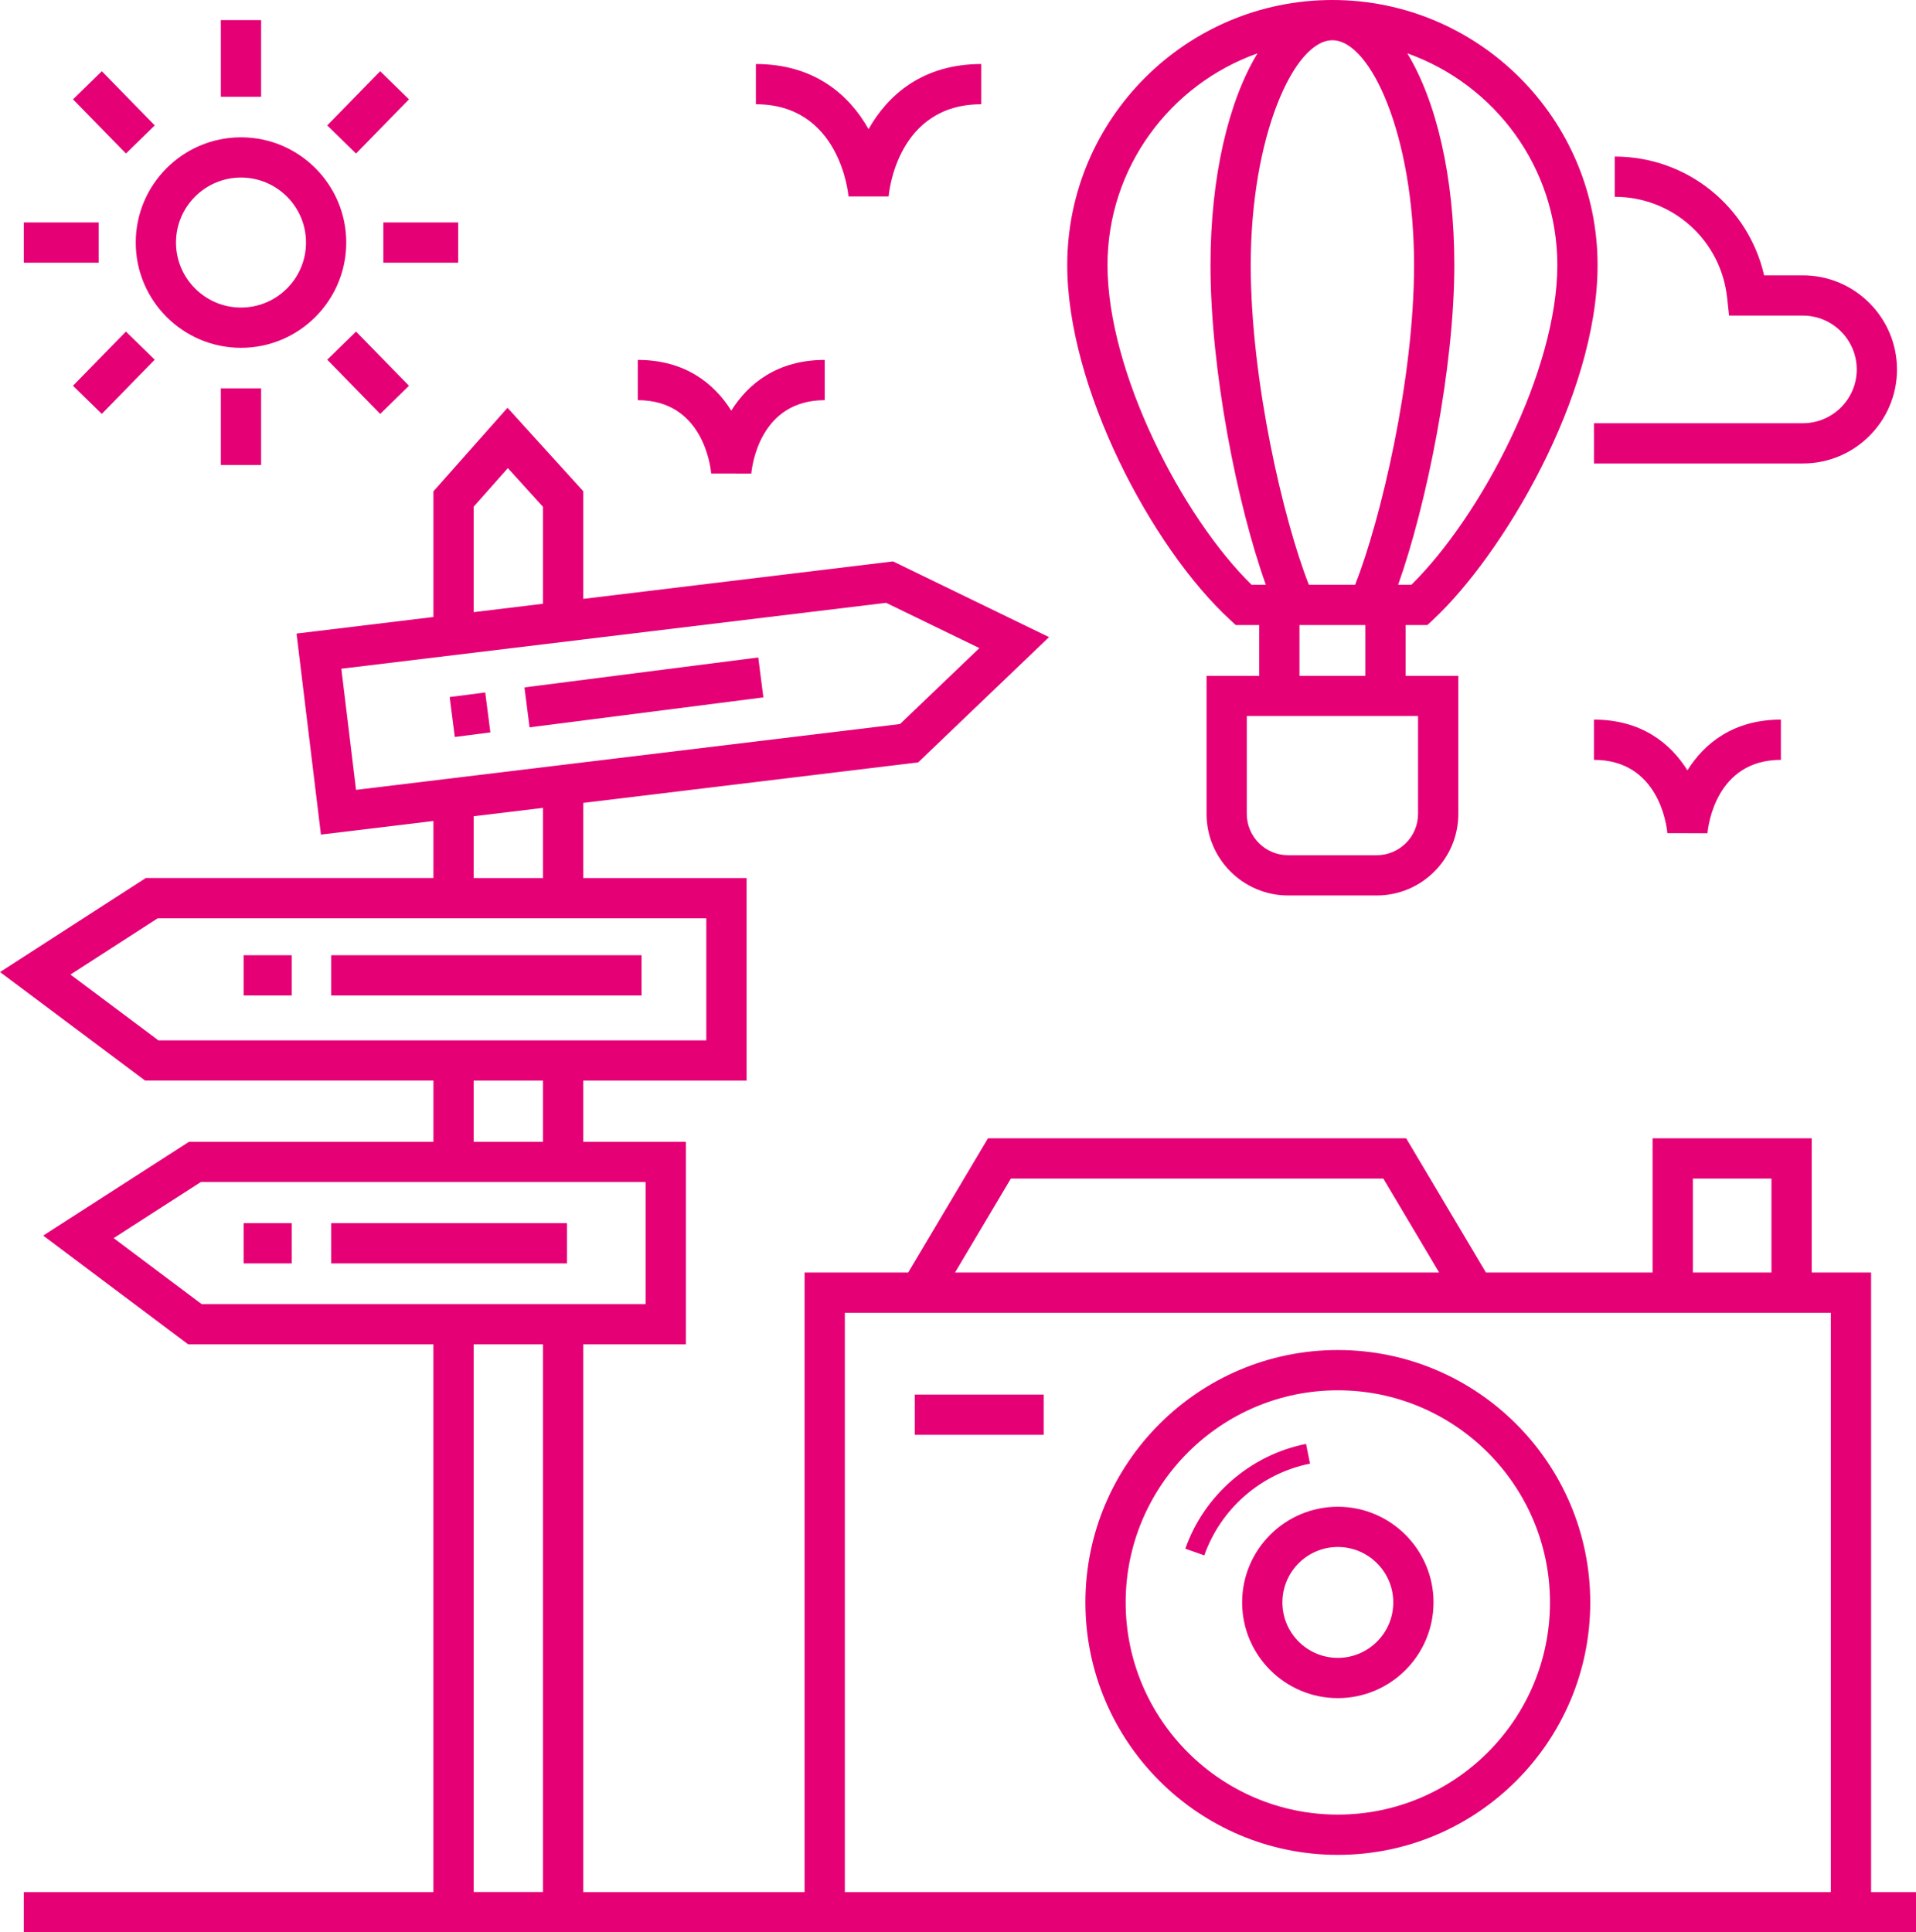 <?xml version="1.0" encoding="UTF-8" standalone="no"?><svg xmlns="http://www.w3.org/2000/svg" xmlns:xlink="http://www.w3.org/1999/xlink" fill="#e50076" height="94" preserveAspectRatio="xMidYMid meet" version="1" viewBox="1.4 1.0 93.2 94.0" width="93.2" zoomAndPan="magnify"><g id="change1_1"><path d="M66.476,74.296c-2.567,0-4.655,2.088-4.655,4.655c0,2.567,2.088,4.655,4.655,4.655 c2.567,0,4.655-2.088,4.655-4.655C71.132,76.384,69.043,74.296,66.476,74.296z M66.476,81.648 c-1.487,0-2.697-1.21-2.697-2.697c0-1.487,1.21-2.697,2.697-2.697s2.697,1.21,2.697,2.697 C69.173,80.438,67.963,81.648,66.476,81.648z"/><path d="M66.476,66.673c-6.771,0-12.279,5.508-12.279,12.279c0,6.771,5.508,12.279,12.279,12.279 s12.279-5.508,12.279-12.279C78.755,72.181,73.247,66.673,66.476,66.673z M66.476,89.272 c-5.691,0-10.32-4.63-10.32-10.32c0-5.691,4.63-10.32,10.32-10.32s10.32,4.63,10.32,10.32 C76.797,84.642,72.167,89.272,66.476,89.272z"/><path d="M64.931,71.239c-2.706,0.539-4.957,2.493-5.875,5.099l0.924,0.325c0.804-2.281,2.774-3.992,5.142-4.464 L64.931,71.239z"/><path d="M45.898 68.84H52.167V70.798H45.898z"/><path d="M22.483,53.568v2.975H10.593l-7.092,4.563l7.053,5.291h11.928v26.645H2.558V95c17.826,0,69.61,0,92.042,0 v-1.958h-2.185v-30.139h-2.888v-6.529h-7.74v6.529h-8.106l-3.88-6.529h-20.344l-3.88,6.529h-5.04v30.139H29.771 V66.396h4.992v-9.854h-4.992v-2.975h7.945v-9.854h-7.945v-3.656l16.293-1.971l6.364-6.093l-7.588-3.683 l-15.069,1.823v-5.236l-3.684-4.061l-3.604,4.067v6.111l-6.659,0.806l1.187,9.779l5.472-0.662v2.774H8.493 l-7.092,4.575l7.055,5.278H22.483z M83.746,58.331h3.823v4.571h-3.823V58.331z M50.572,58.331h18.116l2.716,4.571 H47.856L50.572,58.331z M42.496,64.861c3.664,0,51.034,0,47.961,0v28.181H42.496V64.861z M24.441,25.648l1.663-1.877 l1.708,1.883v4.716l-3.372,0.408V25.648z M18.004,33.531c1.209-0.146-4.359,0.527,11.767-1.423v-0.001l14.732-1.782 l4.537,2.202l-3.86,3.694l-26.461,3.202L18.004,33.531z M27.813,93.037H24.441V66.396h3.372V93.037z M32.805,58.501 v5.937c-8.015,0-13.744,0-21.598,0l-4.279-3.209l4.24-2.728C19.055,58.501,24.782,58.501,32.805,58.501z M27.813,56.542H24.441v-2.975h3.372V56.542z M24.441,40.707l3.372-0.407v3.414H24.441V40.707z M9.069,45.672 c9.438,0,17.095,0,26.688,0v5.937c-9.575,0-17.229,0-26.651,0l-4.278-3.201L9.069,45.672z"/><path d="M17.512 47.467H32.607V49.425H17.512z"/><path d="M13.251 47.467H15.589V49.425H13.251z"/><path d="M17.512 60.501H28.978V62.459H17.512z"/><path d="M13.251 60.501H15.589V62.459H13.251z"/><path d="M31.744 28.95H33.702V40.416H31.744z" transform="rotate(-97.296 32.722 34.683)"/><path d="M23.285 34.895H25.243V36.639H23.285z" transform="scale(-1) rotate(82.675 40.66 -27.583)"/><path d="M70.832,31.405l0.282-0.263c3.353-3.123,7.997-10.853,7.997-17.244C79.111,6.787,73.325,1,66.212,1 S53.314,6.787,53.314,13.899c0,5.95,4.092,13.721,7.914,17.246l0.282,0.26h1.143v2.47h-2.563v6.716 c0,2.189,1.781,3.97,3.97,3.97h4.307c2.189,0,3.97-1.781,3.97-3.97v-6.716h-2.563v-2.47H70.832z M66.212,2.958c1.875,0,3.972,4.679,3.972,10.941c0,5.533-1.617,12.371-2.865,15.548h-2.251 c-1.233-3.125-2.828-9.93-2.828-15.548C62.241,7.637,64.338,2.958,66.212,2.958z M77.153,13.899 c0,5.132-3.686,12.182-7.099,15.548h-0.645c1.384-3.883,2.734-10.558,2.734-15.548c0-4.31-0.88-7.988-2.286-10.303 C74.1,5.102,77.153,9.145,77.153,13.899z M55.272,13.899c0-4.753,3.053-8.797,7.296-10.303 c-1.406,2.315-2.286,5.993-2.286,10.303c0,5.141,1.308,11.692,2.693,15.548h-0.693 C58.911,26.147,55.272,19.115,55.272,13.899z M70.378,40.591c0,1.109-0.902,2.011-2.011,2.011H64.059 c-1.109,0-2.011-0.902-2.011-2.011v-4.758h8.33V40.591z M64.61,33.875v-2.47h3.204v2.47H64.61z"/><path d="M93.676,18.976c0-2.526-2.055-4.581-4.581-4.581h-1.883c-0.767-3.35-3.75-5.779-7.267-5.779v1.958 c2.814,0,5.164,2.109,5.467,4.905l0.095,0.874h3.588c1.446,0,2.622,1.177,2.622,2.622 c0,1.441-1.177,2.613-2.622,2.613H78.935v1.958h10.16C91.621,23.548,93.676,21.497,93.676,18.976z"/><path d="M36.971,20.976c-0.829-1.325-2.253-2.467-4.547-2.467v1.958c3.157,0,3.538,3.204,3.571,3.566l1.951,0.004 c0.034-0.366,0.414-3.57,3.571-3.57v-1.958C39.225,18.509,37.8,19.651,36.971,20.976z"/><path d="M82.506,41.53l1.951,0.004c0.033-0.365,0.414-3.57,3.571-3.57v-1.958c-2.293,0-3.718,1.142-4.547,2.467 c-0.829-1.325-2.253-2.467-4.547-2.467v1.958C82.093,37.965,82.473,41.169,82.506,41.53z"/><path d="M44.626,10.557c0.015-0.183,0.414-4.485,4.506-4.485V4.114c-2.841,0-4.542,1.501-5.482,3.168 C42.71,5.615,41.009,4.114,38.168,4.114v1.958c4.061,0,4.49,4.305,4.506,4.485H44.626z"/><path d="M12.143 1.979H14.101V5.708H12.143z"/><path d="M5.097 5.488H8.782V7.446H5.097z" transform="rotate(45.677 6.94 6.467)"/><path d="M2.558 11.821H6.199V13.779H2.558z"/><path d="M5.96 17.29H7.918V20.975H5.96z" transform="rotate(44.327 6.94 19.131)"/><path d="M12.143 19.891H14.101V23.62H12.143z"/><path d="M17.464 18.153H21.149V20.111H17.464z" transform="rotate(45.685 19.306 19.132)"/><path d="M20.047 11.821H23.688V13.779H20.047z"/><path d="M18.327 4.624H20.285V8.309H18.327z" transform="rotate(44.327 19.305 6.466)"/><path d="M18.243,12.8c0-2.824-2.297-5.12-5.12-5.12c-2.823,0-5.12,2.297-5.12,5.12 c0,2.823,2.297,5.12,5.12,5.12C15.946,17.92,18.243,15.623,18.243,12.8z M13.123,15.961 c-1.743,0-3.162-1.419-3.162-3.162c0-1.744,1.419-3.162,3.162-3.162c1.744,0,3.162,1.419,3.162,3.162 C16.285,14.543,14.866,15.961,13.123,15.961z"/></g></svg>